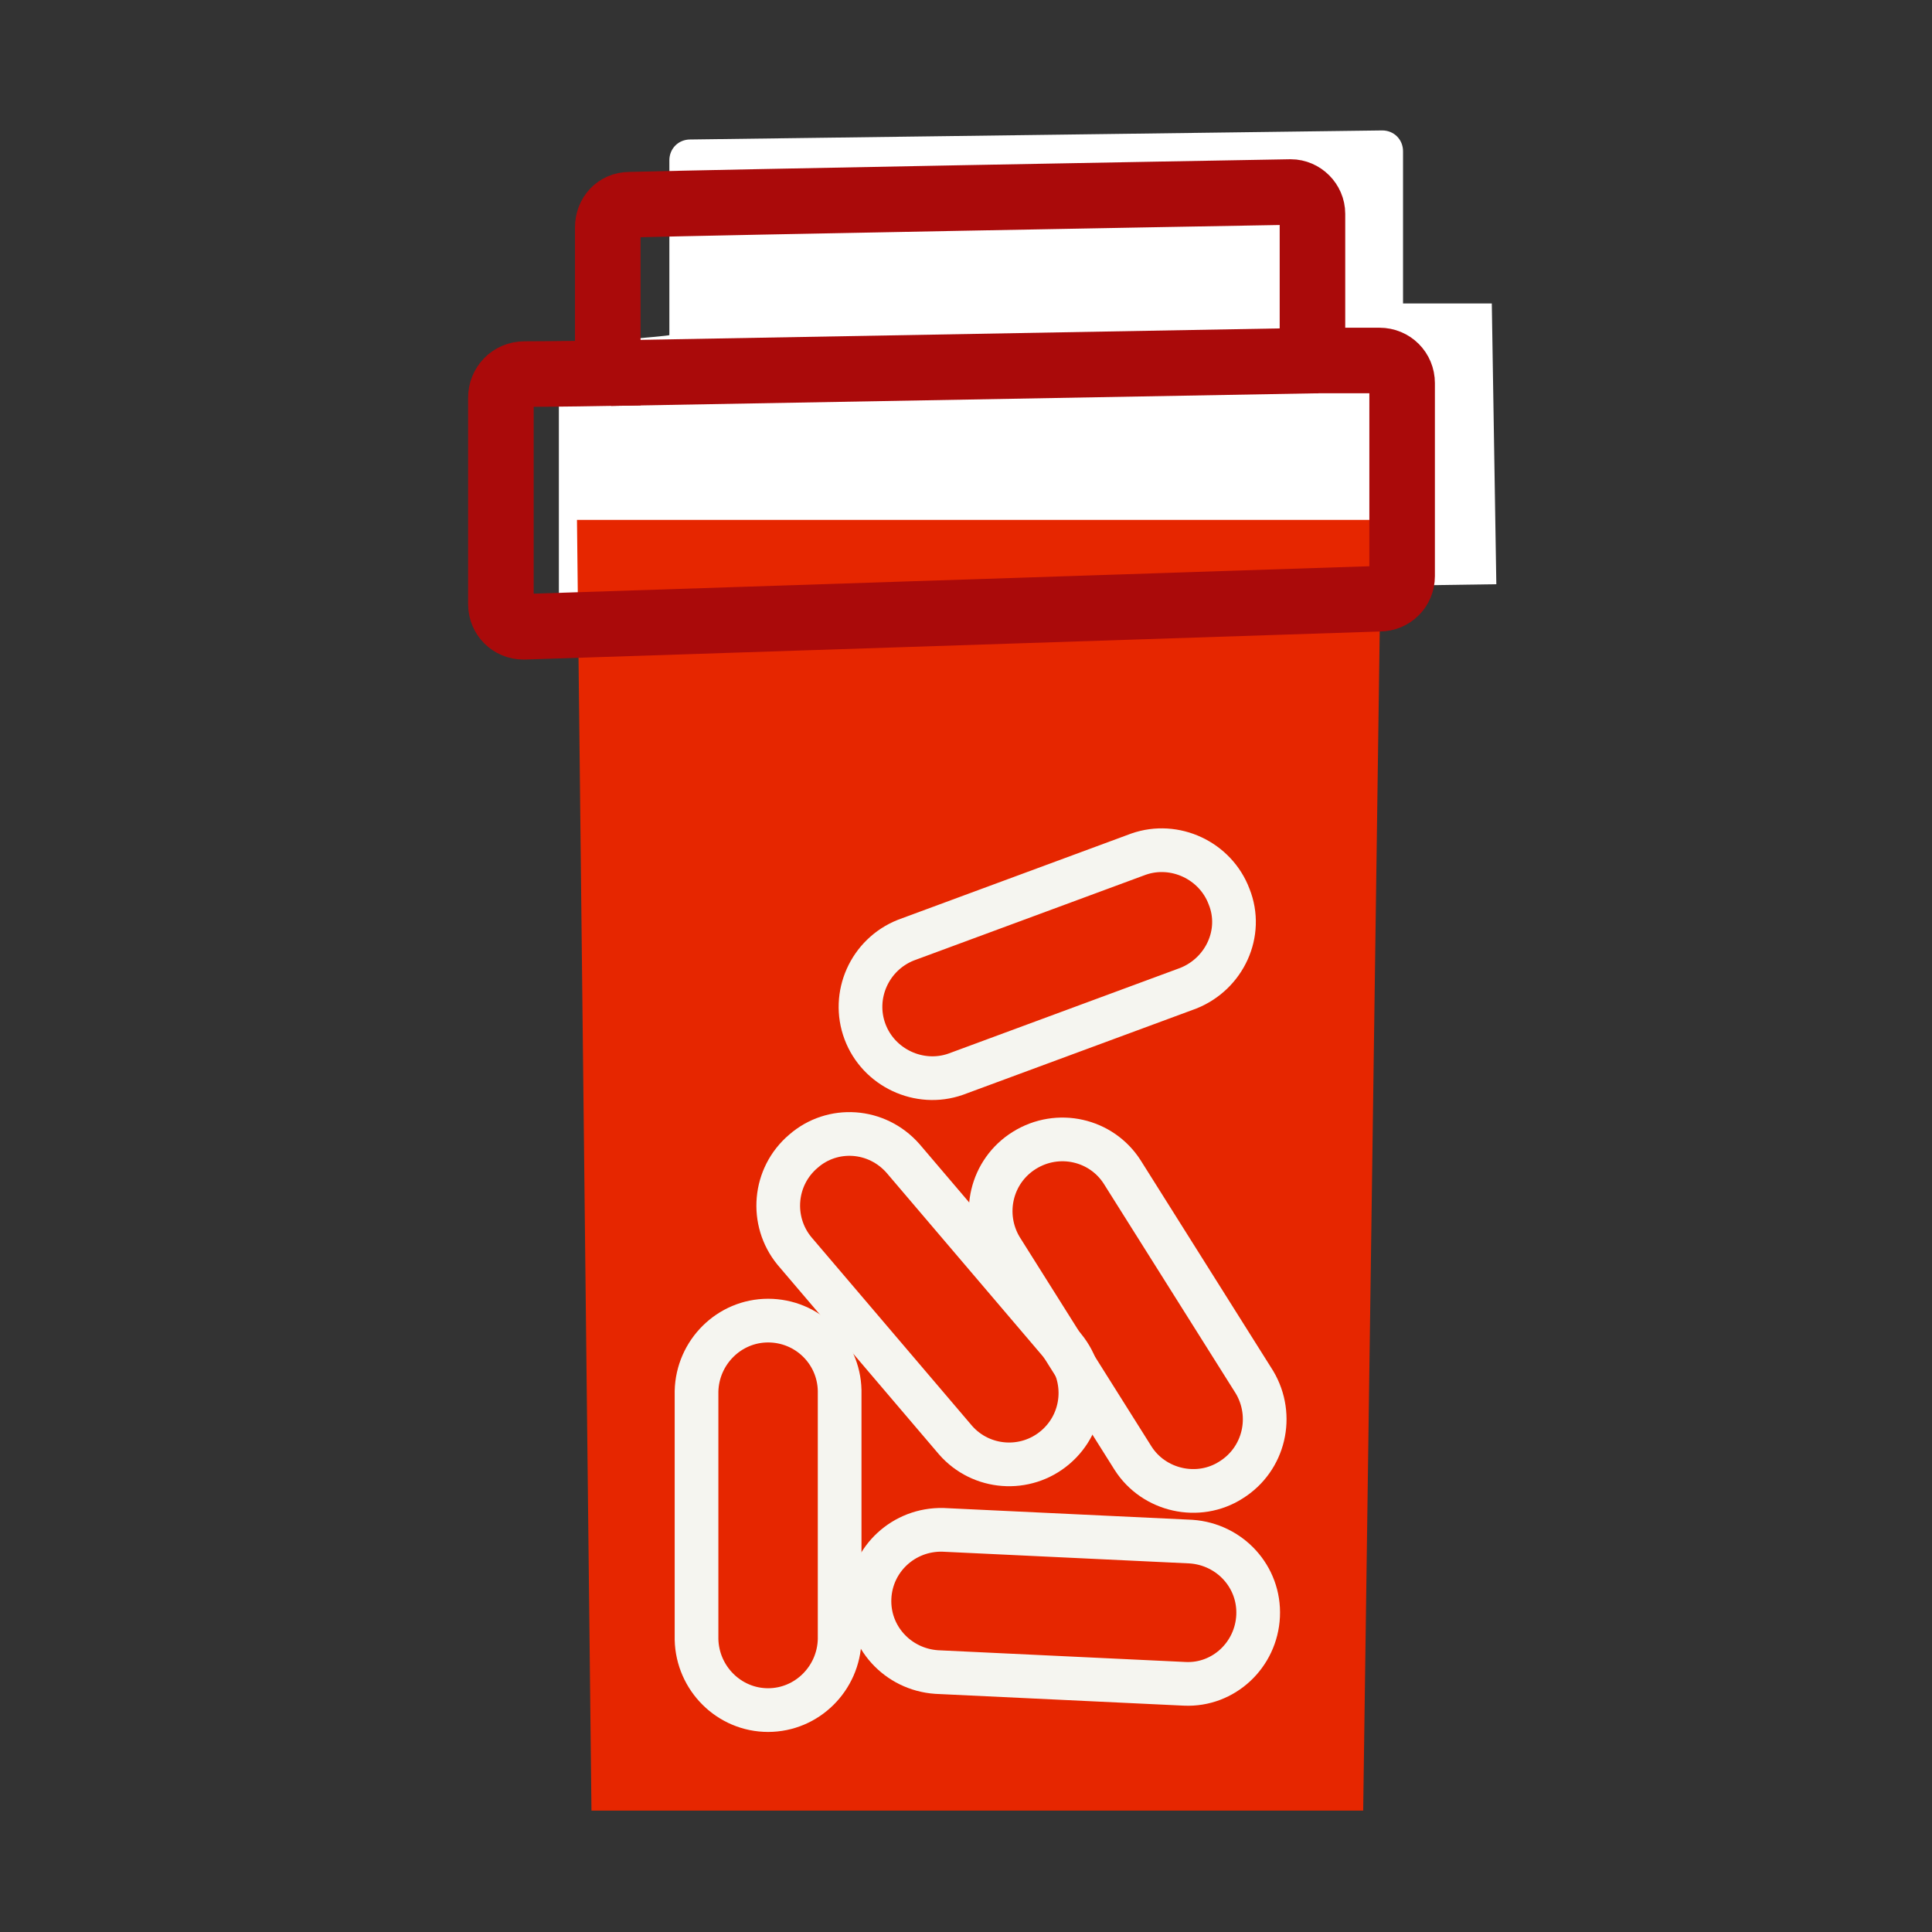 <?xml version="1.0" encoding="utf-8"?>
<!-- Generator: Adobe Illustrator 27.0.0, SVG Export Plug-In . SVG Version: 6.00 Build 0)  -->
<svg version="1.1"
	 id="svg2" xmlns:inkscape="http://www.inkscape.org/namespaces/inkscape" xmlns:sodipodi="http://sodipodi.sourceforge.net/DTD/sodipodi-0.dtd" xmlns:svg="http://www.w3.org/2000/svg"
	 xmlns="http://www.w3.org/2000/svg" xmlns:xlink="http://www.w3.org/1999/xlink" x="0px" y="0px" viewBox="0 0 213.3 213.3"
	 style="enable-background:new 0 0 213.3 213.3;" xml:space="preserve">
<rect x="0" y="0" width="213.3" height="213.3" fill="#333333" stroke="none"/>
<style type="text/css">
	.st0{fill:#FFFFFF;}
	.st1{fill:#E62600;}
	.st2{fill:none;stroke:#AA0A0A;stroke-width:7.237;stroke-miterlimit:10;}
	.st3{fill:none;stroke:#F5F5F0;stroke-width:4.824;stroke-miterlimit:10;}
</style>
<sodipodi:namedview  bordercolor="#666666" borderopacity="1.0" id="namedview4" inkscape:pagecheckerboard="0" inkscape:pageopacity="0.0" inkscape:pageshadow="2" pagecolor="#ffffff">
	</sodipodi:namedview>
<g id="PS_x5F_RxBottle_x5F_160x160_x5F_RGB_00000070083734225595842250000013811312269791428244_">
	<g>
		<path class="st0" d="M61.7,38.1V66l103.5-1.5l-0.5-31h-9.8V16.7c0-1.3-1-2.3-2.3-2.3l-76.4,1c-1.3,0-2.3,1-2.3,2.3v19.3
			C73.9,37.1,61.7,38.1,61.7,38.1z"/>
		<polygon class="st1" points="150.5,199.9 65.3,199.9 63.7,57.4 152.5,57.4 		"/>
		<g>
			<path class="st2" d="M55.3,43.9v22.8c0,1.4,1.1,2.5,2.5,2.5l94.5-3.1c1.4,0,2.5-1.1,2.5-2.5V42.3c0-1.4-1.1-2.5-2.5-2.5h-7.4
				V23.6c0-1.3-1.1-2.4-2.4-2.4c-11.6,0.2-61.4,1.1-73,1.4c-1.4,0-2.4,1.1-2.4,2.5l0,16.1c0,0-5.8,0.1-9.2,0.1
				C56.4,41.3,55.3,42.5,55.3,43.9z"/>
			<line class="st2" x1="67.4" y1="41.2" x2="145.5" y2="39.8"/>
		</g>
		<path class="st3" d="M92.7,153.5V181c-0.1,4.3-3.6,7.8-7.9,7.8c-4.3,0-7.8-3.5-7.9-7.8v-27.4c0.1-4.3,3.6-7.8,7.9-7.8
			C89.1,145.8,92.6,149.2,92.7,153.5z"/>
		<path class="st3" d="M123.9,129.4l14.6,23.2c2.2,3.7,1.1,8.5-2.6,10.8c-3.6,2.3-8.5,1.2-10.8-2.4l-14.6-23.2
			c-2.2-3.7-1.1-8.5,2.6-10.8C116.8,124.7,121.6,125.8,123.9,129.4z"/>
		<path class="st3" d="M99.7,127.9l17.8,20.9c2.7,3.3,2.3,8.2-1,11c-3.3,2.8-8.2,2.4-11-0.8l-17.8-20.9c-2.7-3.3-2.3-8.2,1-11
			C91.9,124.3,96.8,124.6,99.7,127.9z"/>
		<path class="st3" d="M130.8,185.9l-27.4-1.3c-4.3-0.3-7.6-3.9-7.4-8.2c0.2-4.3,3.8-7.6,8.1-7.5l27.4,1.3c4.3,0.3,7.6,3.9,7.4,8.2
			C138.7,182.7,135.1,186.1,130.8,185.9z"/>
		<path class="st3" d="M131.2,109.1l-25.7,9.5c-4,1.4-8.5-0.7-10-4.7c-1.5-4,0.5-8.5,4.5-10.1l25.7-9.5c4-1.4,8.5,0.7,10,4.7
			C137.3,103,135.2,107.5,131.2,109.1z"/>
	</g>
</g>
</svg>
